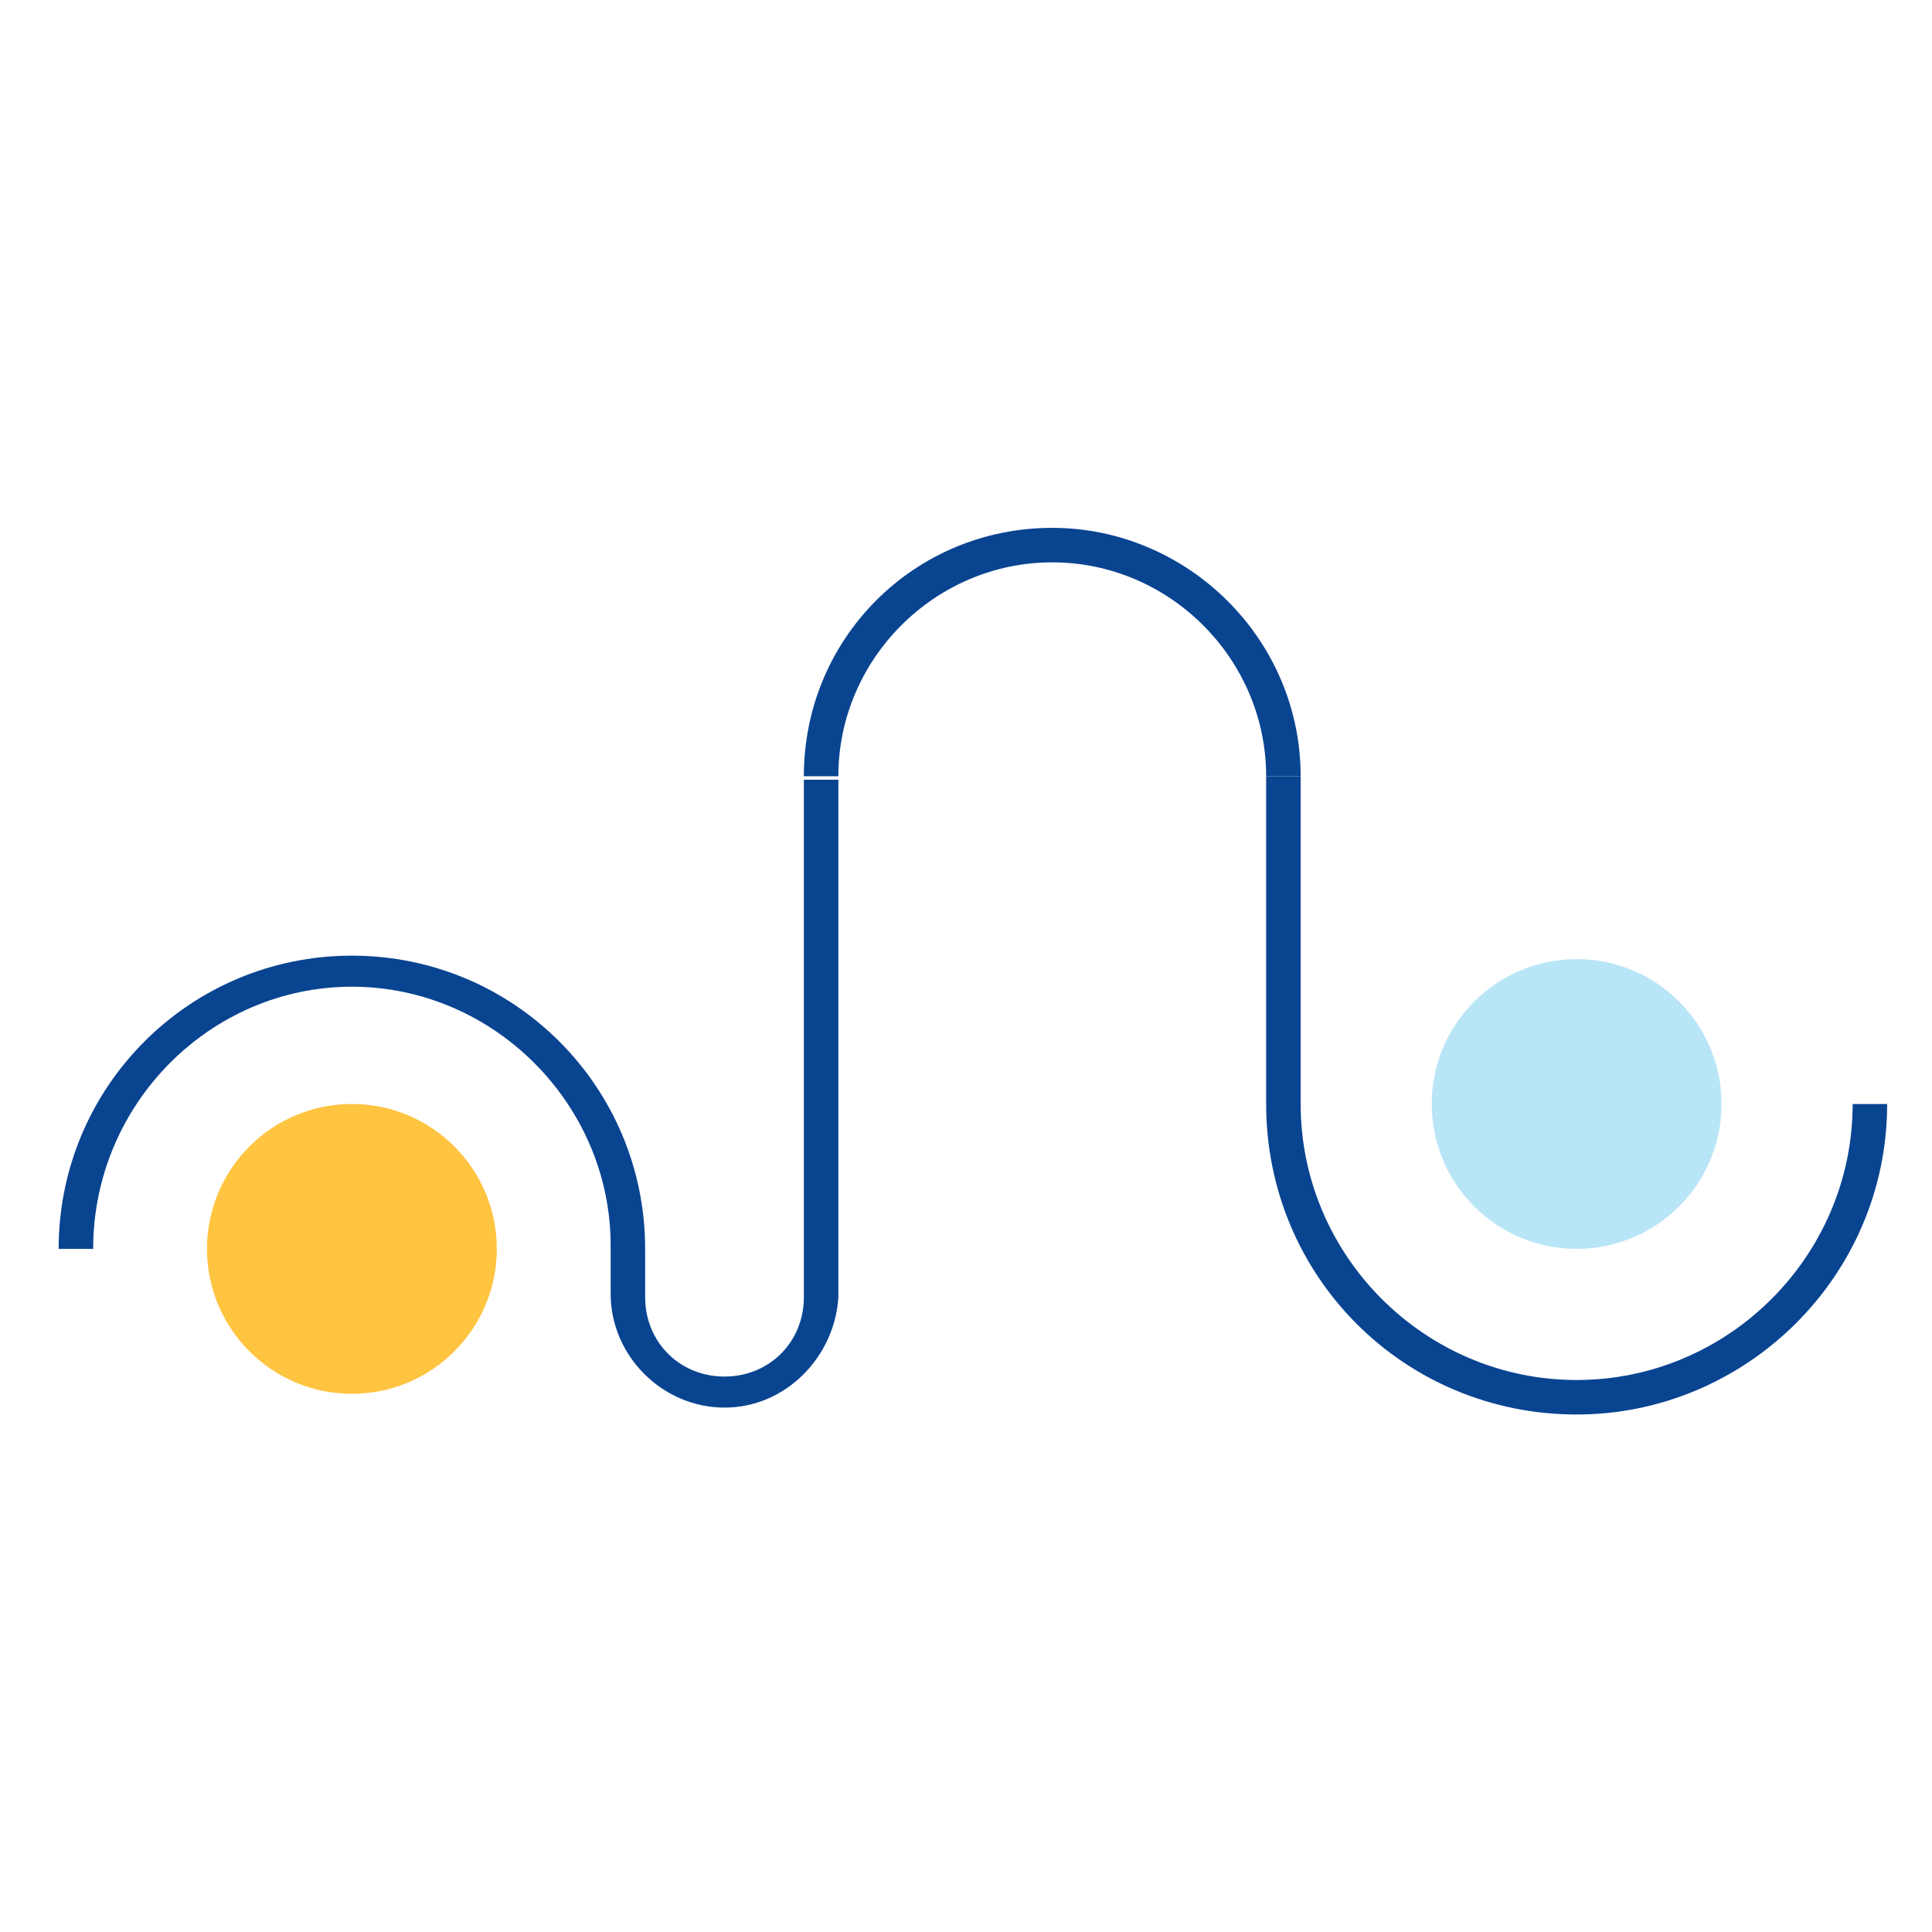 <?xml version="1.0" encoding="UTF-8"?> <svg xmlns="http://www.w3.org/2000/svg" viewBox="0 0 56 56"><circle cx="10.2" cy="36.2" fill="#ffc440" r="4.2"></circle><path d="m21 40.8c-1.8 0-3.3-1.5-3.3-3.3v-1.4c0-4.1-3.4-7.5-7.5-7.5s-7.5 3.4-7.5 7.6h-1c0-4.7 3.8-8.5 8.5-8.5s8.5 3.8 8.5 8.5v1.4c0 1.3 1 2.3 2.3 2.3s2.3-1 2.3-2.3v-15h1v15c-.1 1.7-1.5 3.2-3.3 3.2z" fill="#094491"></path><circle cx="45.7" cy="32" fill="#b9e6f7" r="4.2"></circle><path d="m37.7 22.5h-1c0-3.4-2.8-6.2-6.2-6.2s-6.2 2.8-6.2 6.2h-1c0-4 3.2-7.2 7.2-7.2 3.9 0 7.2 3.2 7.2 7.2z" fill="#094491"></path><path d="m45.7 41c-5 0-9-4-9-9v-9.5h1v9.5c0 4.4 3.6 8 8 8s8-3.6 8-8h1c0 5-4.1 9-9 9z" fill="#094491"></path><path d="m0 0h56v56h-56z" fill="none"></path></svg> 